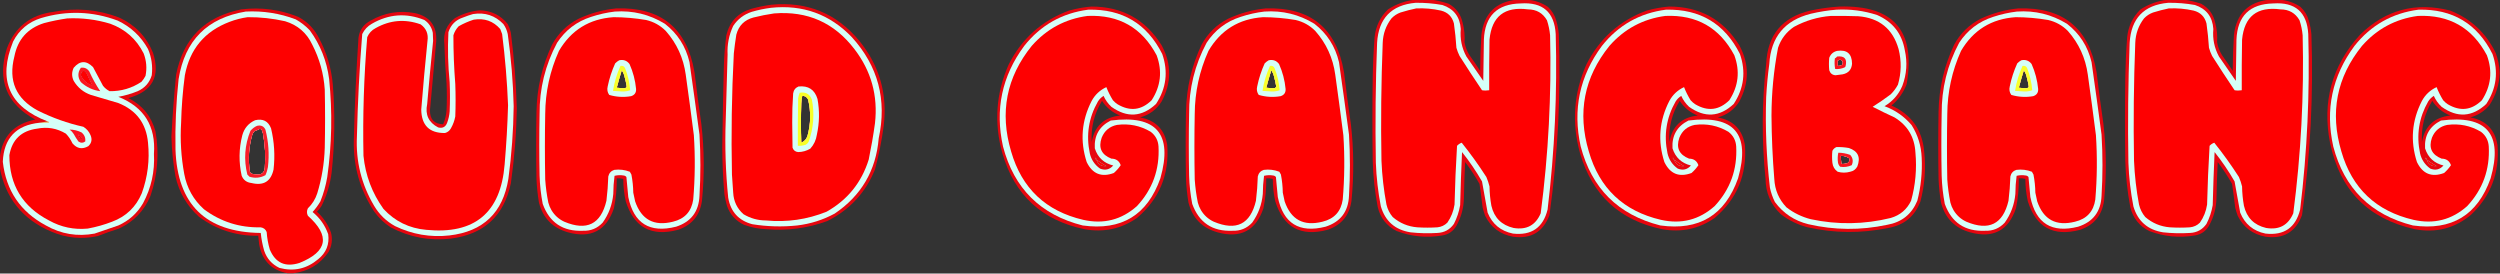 <?xml version="1.0" encoding="UTF-8"?>
<!DOCTYPE svg PUBLIC "-//W3C//DTD SVG 1.1//EN" "http://www.w3.org/Graphics/SVG/1.1/DTD/svg11.dtd">
<svg xmlns="http://www.w3.org/2000/svg" version="1.1" width="4003px" height="438px" style="shape-rendering:geometricPrecision; text-rendering:geometricPrecision; image-rendering:optimizeQuality; fill-rule:evenodd; clip-rule:evenodd" xmlns:xlink="http://www.w3.org/1999/xlink">
<rect width="100%" height="100%" fill="#333333" stroke="none"/>
<g><path style="opacity:0.881" fill="#fe000c" d="M 2265.5,-0.5 C 2274.5,-0.5 2283.5,-0.5 2292.5,-0.5C 2301.56,0.847 2310.56,3.013 2319.5,6C 2331.56,12.74 2339.06,22.906 2342,36.5C 2344.7,46.724 2345.7,57.057 2345,67.5C 2346.28,75.019 2348.95,82.019 2353,88.5C 2358.91,96.66 2364.58,104.993 2370,113.5C 2370.12,94.139 2370.79,74.806 2372,55.5C 2376.24,21.762 2395.07,3.096 2428.5,-0.5C 2433.83,-0.5 2439.17,-0.5 2444.5,-0.5C 2456.8,0.247 2468.13,4.08 2478.5,11C 2485.18,17.189 2489.68,24.689 2492,33.5C 2493.98,40.379 2495.31,47.379 2496,54.5C 2499.47,151.627 2494.47,248.294 2481,344.5C 2470.77,371.538 2451.27,383.038 2422.5,379C 2401.97,375.176 2387.14,364.009 2378,345.5C 2376.46,341.227 2375.13,336.894 2374,332.5C 2372.53,319.784 2370.86,307.117 2369,294.5C 2362.12,282.292 2354.45,270.625 2346,259.5C 2345.02,278.822 2344.35,298.155 2344,317.5C 2343.66,333.178 2339.66,347.845 2332,361.5C 2326.95,370.213 2319.45,375.38 2309.5,377C 2284.52,381.24 2260.18,378.906 2236.5,370C 2220.37,361.869 2210.2,349.035 2206,331.5C 2201.35,307.05 2198.69,282.384 2198,257.5C 2197.33,213.167 2197.33,168.833 2198,124.5C 2198.36,102.8 2199.36,81.134 2201,59.5C 2202.83,41.983 2209.99,27.149 2222.5,15C 2235.72,6.539 2250.06,1.372 2265.5,-0.5 Z"/></g>
<g><path style="opacity:0.881" fill="#fe000c" d="M 3470.5,-0.5 C 3479.5,-0.5 3488.5,-0.5 3497.5,-0.5C 3506.56,0.847 3515.56,3.013 3524.5,6C 3536.56,12.74 3544.06,22.906 3547,36.5C 3549.7,46.724 3550.7,57.057 3550,67.5C 3551.28,75.019 3553.95,82.019 3558,88.5C 3563.91,96.66 3569.58,104.993 3575,113.5C 3575.12,94.139 3575.79,74.806 3577,55.5C 3581.24,21.762 3600.07,3.096 3633.5,-0.5C 3638.83,-0.5 3644.17,-0.5 3649.5,-0.5C 3661.8,0.247 3673.13,4.08 3683.5,11C 3690.18,17.189 3694.68,24.689 3697,33.5C 3698.98,40.379 3700.31,47.379 3701,54.5C 3704.47,151.627 3699.47,248.294 3686,344.5C 3675.77,371.538 3656.27,383.038 3627.5,379C 3606.97,375.176 3592.14,364.009 3583,345.5C 3581.46,341.227 3580.13,336.894 3579,332.5C 3577.53,319.784 3575.86,307.117 3574,294.5C 3567.12,282.292 3559.45,270.625 3551,259.5C 3550.02,278.822 3549.35,298.155 3549,317.5C 3548.66,333.178 3544.66,347.845 3537,361.5C 3531.95,370.213 3524.45,375.38 3514.5,377C 3489.52,381.24 3465.18,378.906 3441.5,370C 3425.37,361.869 3415.2,349.035 3411,331.5C 3406.35,307.05 3403.69,282.384 3403,257.5C 3402.33,213.167 3402.33,168.833 3403,124.5C 3403.36,102.8 3404.36,81.134 3406,59.5C 3407.83,41.983 3414.99,27.149 3427.5,15C 3440.72,6.539 3455.06,1.372 3470.5,-0.5 Z"/></g>
<g><path style="opacity:1" fill="#d5fff8" d="M 2266.5,4.5 C 2280.94,4.264 2295.28,5.43 2309.5,8C 2327.85,14.05 2337.69,26.884 2339,46.5C 2337.57,62.104 2340.57,76.77 2348,90.5C 2357,103.5 2366,116.5 2375,129.5C 2375.33,107.5 2375.67,85.5 2376,63.5C 2377.57,25.596 2397.24,6.263 2435,5.5C 2470.26,3.102 2488.93,19.435 2491,54.5C 2493.63,148.49 2489.29,242.157 2478,335.5C 2470.82,364.517 2452.32,377.35 2422.5,374C 2402.97,370.003 2389.47,358.837 2382,340.5C 2378.91,323.831 2375.91,307.164 2373,290.5C 2363.51,274.011 2352.84,258.345 2341,243.5C 2339.72,271.823 2338.72,300.157 2338,328.5C 2336.2,339.023 2332.87,349.023 2328,358.5C 2321.59,367.625 2312.76,372.458 2301.5,373C 2287.13,373.891 2272.79,373.557 2258.5,372C 2233.9,368.057 2218.06,354.224 2211,330.5C 2206.53,307.381 2203.87,284.048 2203,260.5C 2201.88,196.477 2202.55,132.477 2205,68.5C 2207.34,29.371 2227.84,8.038 2266.5,4.5 Z"/></g>
<g><path style="opacity:1" fill="#d5fff8" d="M 3471.5,4.5 C 3485.94,4.264 3500.28,5.43 3514.5,8C 3532.85,14.05 3542.69,26.884 3544,46.5C 3542.57,62.104 3545.57,76.77 3553,90.5C 3562,103.5 3571,116.5 3580,129.5C 3580.33,107.5 3580.67,85.5 3581,63.5C 3582.57,25.596 3602.24,6.263 3640,5.5C 3675.26,3.102 3693.93,19.435 3696,54.5C 3698.63,148.49 3694.29,242.157 3683,335.5C 3675.82,364.517 3657.32,377.35 3627.5,374C 3607.97,370.003 3594.47,358.837 3587,340.5C 3583.91,323.831 3580.91,307.164 3578,290.5C 3568.51,274.011 3557.84,258.345 3546,243.5C 3544.72,271.823 3543.72,300.157 3543,328.5C 3541.2,339.023 3537.87,349.023 3533,358.5C 3526.59,367.625 3517.76,372.458 3506.5,373C 3492.13,373.891 3477.79,373.557 3463.5,372C 3438.9,368.057 3423.06,354.224 3416,330.5C 3411.53,307.381 3408.87,284.048 3408,260.5C 3406.88,196.477 3407.55,132.477 3410,68.5C 3412.34,29.371 3432.84,8.038 3471.5,4.5 Z"/></g>
<g><path style="opacity:0.876" fill="#fe000a" d="M 1235.5,7.5 C 1292.75,2.18 1339.58,21.513 1376,65.5C 1408.21,105.148 1421.21,150.481 1415,201.5C 1411.87,225.157 1407.2,248.49 1401,271.5C 1385.9,308.6 1360.4,336.1 1324.5,354C 1293.16,365.429 1260.83,369.762 1227.5,367C 1215.1,366.587 1203.1,364.253 1191.5,360C 1178.09,353.701 1168.92,343.534 1164,329.5C 1162.35,323.573 1161.02,317.573 1160,311.5C 1157.72,286.055 1156.55,260.555 1156.5,235C 1157.1,192.495 1157.93,149.995 1159,107.5C 1159.43,90.424 1160.77,73.424 1163,56.5C 1168.3,34.533 1181.8,20.367 1203.5,14C 1214.15,11.063 1224.82,8.896 1235.5,7.5 Z M 1284.5,153.5 C 1289.02,153.345 1292.19,155.345 1294,159.5C 1298.62,178.906 1298.29,198.239 1293,217.5C 1291.37,222.792 1288.04,226.458 1283,228.5C 1282.33,207.5 1282.33,186.5 1283,165.5C 1283.23,161.415 1283.73,157.415 1284.5,153.5 Z"/></g>
<g><path style="opacity:0.883" fill="#fe000a" d="M 1747.5,10.5 C 1796.55,10.418 1834.05,31.085 1860,72.5C 1876.11,102.385 1876.11,132.385 1860,162.5C 1851.83,175.502 1840.33,184.002 1825.5,188C 1850.52,192.686 1865.02,207.519 1869,232.5C 1872.5,279.684 1856.34,318.517 1820.5,349C 1795.15,366.566 1767.15,372.566 1736.5,367C 1668.35,352.851 1624.52,312.351 1605,245.5C 1591.37,196.929 1594.71,149.596 1615,103.5C 1635.81,62.025 1667.98,33.192 1711.5,17C 1723.44,13.657 1735.44,11.491 1747.5,10.5 Z M 1764.5,161.5 C 1771.56,172.376 1781.22,180.209 1793.5,185C 1767.72,187.776 1752.56,201.943 1748,227.5C 1746.65,203.736 1752.15,181.736 1764.5,161.5 Z M 1753.5,252.5 C 1754.91,252.973 1755.57,253.973 1755.5,255.5C 1754.09,255.027 1753.43,254.027 1753.5,252.5 Z M 1755.5,255.5 C 1760.63,259.238 1765.97,262.738 1771.5,266C 1763.41,266.747 1758.07,263.247 1755.5,255.5 Z"/></g>
<g><path style="opacity:0.883" fill="#fe000a" d="M 2672.5,10.5 C 2721.55,10.418 2759.05,31.085 2785,72.5C 2801.11,102.385 2801.11,132.385 2785,162.5C 2776.83,175.502 2765.33,184.002 2750.5,188C 2775.52,192.686 2790.02,207.519 2794,232.5C 2797.5,279.684 2781.34,318.517 2745.5,349C 2720.15,366.566 2692.15,372.566 2661.5,367C 2593.35,352.851 2549.52,312.351 2530,245.5C 2516.37,196.929 2519.71,149.596 2540,103.5C 2560.81,62.025 2592.98,33.192 2636.5,17C 2648.44,13.657 2660.44,11.491 2672.5,10.5 Z M 2689.5,161.5 C 2696.56,172.376 2706.22,180.209 2718.5,185C 2692.72,187.776 2677.56,201.943 2673,227.5C 2671.65,203.736 2677.15,181.736 2689.5,161.5 Z M 2678.5,252.5 C 2679.91,252.973 2680.57,253.973 2680.5,255.5C 2679.09,255.027 2678.43,254.027 2678.5,252.5 Z M 2680.5,255.5 C 2685.63,259.238 2690.97,262.738 2696.5,266C 2688.41,266.747 2683.07,263.247 2680.5,255.5 Z"/></g>
<g><path style="opacity:0.879" fill="#fe0009" d="M 2945.5,10.5 C 3031.9,8.066 3067.74,49.4 3053,134.5C 3047.9,148.249 3039.74,159.749 3028.5,169C 3060.35,183.196 3077.85,207.696 3081,242.5C 3083.94,269.541 3081.94,296.207 3075,322.5C 3066.03,346.425 3048.86,360.592 3023.5,365C 2980.42,373.913 2937.42,373.579 2894.5,364C 2878.67,359.919 2864.34,352.919 2851.5,343C 2835.41,327.751 2827.24,308.918 2827,286.5C 2820.67,225.118 2821.01,163.784 2828,102.5C 2829.98,56.194 2853.48,27.694 2898.5,17C 2914.15,13.617 2929.81,11.45 2945.5,10.5 Z M 2945.5,95.5 C 2950.15,96.103 2951.65,98.77 2950,103.5C 2947.77,105.113 2945.27,105.78 2942.5,105.5C 2942.5,102.5 2942.5,99.5 2942.5,96.5C 2943.79,96.737 2944.79,96.404 2945.5,95.5 Z M 2947.5,249.5 C 2952.49,249.393 2956.99,250.726 2961,253.5C 2962.04,256.636 2961.21,259.136 2958.5,261C 2955.27,262.199 2951.94,262.699 2948.5,262.5C 2947.92,258.19 2947.59,253.857 2947.5,249.5 Z"/></g>
<g><path style="opacity:0.883" fill="#fe000a" d="M 4002.5,115.5 C 4002.5,116.167 4002.5,116.833 4002.5,117.5C 4001.74,135.942 3996.24,152.942 3986,168.5C 3977.84,178.161 3967.68,184.661 3955.5,188C 3980.52,192.686 3995.02,207.519 3999,232.5C 4002.55,276.544 3988.38,313.711 3956.5,344C 3930.3,365.716 3900.3,373.382 3866.5,367C 3791.86,350.36 3746.69,304.526 3731,229.5C 3717.8,163.13 3733.8,105.13 3779,55.5C 3819.85,15.578 3868.02,2.744 3923.5,17C 3956.32,30.153 3980.49,52.653 3996,84.5C 3999.79,94.643 4001.96,104.977 4002.5,115.5 Z M 3894.5,161.5 C 3901.56,172.376 3911.22,180.209 3923.5,185C 3897.72,187.776 3882.56,201.943 3878,227.5C 3876.65,203.736 3882.15,181.736 3894.5,161.5 Z M 3883.5,252.5 C 3884.91,252.973 3885.57,253.973 3885.5,255.5C 3884.09,255.027 3883.43,254.027 3883.5,252.5 Z M 3885.5,255.5 C 3890.63,259.238 3895.97,262.738 3901.5,266C 3893.41,266.747 3888.07,263.247 3885.5,255.5 Z"/></g>
<g><path style="opacity:1" fill="#d6fff7" d="M 1234.5,12.5 C 1285.58,7.13 1328.74,22.796 1364,59.5C 1406.02,105.839 1420.35,159.839 1407,221.5C 1402.63,273.095 1379.13,313.262 1336.5,342C 1317.77,352.132 1297.77,358.466 1276.5,361C 1252.4,363.53 1228.4,362.864 1204.5,359C 1182.63,353.122 1169.79,338.955 1166,316.5C 1161.87,275.608 1160.54,234.608 1162,193.5C 1162.85,158.162 1163.85,122.829 1165,87.5C 1164.21,71.379 1167.21,56.046 1174,41.5C 1181.2,30.646 1191.03,23.146 1203.5,19C 1213.79,15.976 1224.13,13.809 1234.5,12.5 Z M 1284.5,153.5 C 1283.73,157.415 1283.23,161.415 1283,165.5C 1282.33,186.5 1282.33,207.5 1283,228.5C 1288.04,226.458 1291.37,222.792 1293,217.5C 1298.29,198.239 1298.62,178.906 1294,159.5C 1292.19,155.345 1289.02,153.345 1284.5,153.5 Z"/></g>
<g><path style="opacity:0.874" fill="#fe0009" d="M 469.5,437.5 C 466.5,437.5 463.5,437.5 460.5,437.5C 434.945,432.777 419.778,417.444 415,391.5C 414.462,386.829 413.962,382.162 413.5,377.5C 378.284,378.038 346.617,367.871 318.5,347C 299.179,329.532 286.679,308.032 281,282.5C 277.184,261.335 275.017,240.002 274.5,218.5C 276.182,185.437 278.682,152.437 282,119.5C 293.422,61.411 328.255,26.578 386.5,15C 417.886,11.246 448.22,15.246 477.5,27C 492.387,34.887 503.554,46.387 511,61.5C 523.454,84.981 530.788,109.981 533,136.5C 536.653,183.229 535.986,229.896 531,276.5C 528.609,295.066 523.276,312.733 515,329.5C 512.861,332.939 510.361,336.106 507.5,339C 517.803,348.3 525.303,359.466 530,372.5C 532.789,383.361 531.456,393.695 526,403.5C 512.281,423.396 493.447,434.73 469.5,437.5 Z M 415.5,206.5 C 416.822,206.33 417.989,206.663 419,207.5C 419.667,209.5 420.333,211.5 421,213.5C 424.408,231.849 425.408,250.182 424,268.5C 423.318,276.517 418.985,280.183 411,279.5C 408.102,279.363 405.269,278.863 402.5,278C 401.151,277.228 400.318,276.061 400,274.5C 397.098,254.539 398.432,234.872 404,215.5C 404.792,213.413 405.959,211.579 407.5,210C 410.374,209.058 413.04,207.891 415.5,206.5 Z"/></g>
<g><path style="opacity:0.881" fill="#fe000b" d="M 986.5,13.5 C 1058.15,11 1099.99,45 1112,115.5C 1115.29,143.216 1118.96,170.883 1123,198.5C 1127.76,239.494 1128.1,280.494 1124,321.5C 1120.7,344.951 1107.87,360.451 1085.5,368C 1042.98,379.33 1015.15,364.163 1002,322.5C 999.352,310.65 998.019,298.65 998,286.5C 994.606,285.544 991.106,285.211 987.5,285.5C 987.763,301.681 986.263,317.681 983,333.5C 970.843,369.333 946.343,382.166 909.5,372C 884.945,365.111 869.445,349.277 863,324.5C 860.875,311.921 859.542,299.254 859,286.5C 858.333,250.5 858.333,214.5 859,178.5C 859.701,140.982 868.035,105.316 884,71.5C 893.886,53.28 908.053,39.447 926.5,30C 945.687,21.04 965.687,15.54 986.5,13.5 Z M 995.5,112.5 C 997.648,115.403 999.148,118.736 1000,122.5C 1001.48,127.766 1002.65,133.099 1003.5,138.5C 1003.18,139.647 1002.52,140.481 1001.5,141C 996.826,141.333 992.16,141.167 987.5,140.5C 989.964,131.109 992.63,121.776 995.5,112.5 Z"/></g>
<g><path style="opacity:0.881" fill="#fe000b" d="M 2026.5,13.5 C 2098.15,11 2139.99,45 2152,115.5C 2155.29,143.216 2158.96,170.883 2163,198.5C 2167.76,239.494 2168.1,280.494 2164,321.5C 2160.7,344.951 2147.87,360.451 2125.5,368C 2082.98,379.33 2055.15,364.163 2042,322.5C 2039.35,310.65 2038.02,298.65 2038,286.5C 2034.61,285.544 2031.11,285.211 2027.5,285.5C 2027.76,301.681 2026.26,317.681 2023,333.5C 2010.84,369.333 1986.34,382.166 1949.5,372C 1924.94,365.111 1909.44,349.277 1903,324.5C 1900.88,311.921 1899.54,299.254 1899,286.5C 1898.33,250.5 1898.33,214.5 1899,178.5C 1899.7,140.982 1908.03,105.316 1924,71.5C 1933.89,53.28 1948.05,39.447 1966.5,30C 1985.69,21.04 2005.69,15.54 2026.5,13.5 Z M 2035.5,112.5 C 2037.65,115.403 2039.15,118.736 2040,122.5C 2041.48,127.766 2042.65,133.099 2043.5,138.5C 2043.18,139.647 2042.52,140.481 2041.5,141C 2036.83,141.333 2032.16,141.167 2027.5,140.5C 2029.96,131.109 2032.63,121.776 2035.5,112.5 Z"/></g>
<g><path style="opacity:0.881" fill="#fe000b" d="M 3231.5,13.5 C 3303.15,11 3344.99,45 3357,115.5C 3360.29,143.216 3363.96,170.883 3368,198.5C 3372.76,239.494 3373.1,280.494 3369,321.5C 3365.7,344.951 3352.87,360.451 3330.5,368C 3287.98,379.33 3260.15,364.163 3247,322.5C 3244.35,310.65 3243.02,298.65 3243,286.5C 3239.61,285.544 3236.11,285.211 3232.5,285.5C 3232.76,301.681 3231.26,317.681 3228,333.5C 3215.84,369.333 3191.34,382.166 3154.5,372C 3129.94,365.111 3114.44,349.277 3108,324.5C 3105.88,311.921 3104.54,299.254 3104,286.5C 3103.33,250.5 3103.33,214.5 3104,178.5C 3104.7,140.982 3113.03,105.316 3129,71.5C 3138.89,53.28 3153.05,39.447 3171.5,30C 3190.69,21.04 3210.69,15.54 3231.5,13.5 Z M 3240.5,112.5 C 3242.65,115.403 3244.15,118.736 3245,122.5C 3246.48,127.766 3247.65,133.099 3248.5,138.5C 3248.18,139.647 3247.52,140.481 3246.5,141C 3241.83,141.333 3237.16,141.167 3232.5,140.5C 3234.96,131.109 3237.63,121.776 3240.5,112.5 Z"/></g>
<g><path style="opacity:1" fill="#fe0001" d="M 2267.5,13.5 C 2281.02,12.833 2294.35,14 2307.5,17C 2318.33,19.833 2325.17,26.667 2328,37.5C 2329.85,50.438 2331.18,63.438 2332,76.5C 2333.27,80.99 2334.94,85.323 2337,89.5C 2348.75,108.004 2360.75,126.338 2373,144.5C 2376.74,145.141 2380.58,145.141 2384.5,144.5C 2384.33,117.498 2384.5,90.498 2385,63.5C 2388.57,26.286 2409.07,10.119 2446.5,15C 2460.18,15.08 2470.35,20.913 2477,32.5C 2479.56,40.313 2481.23,48.313 2482,56.5C 2484.35,151.913 2479.35,246.913 2467,341.5C 2458.84,360.669 2444.34,368.502 2423.5,365C 2404.31,360.473 2392.47,348.64 2388,329.5C 2386.15,319.255 2385.15,308.921 2385,298.5C 2383.73,293.363 2382.07,288.363 2380,283.5C 2367.77,264.446 2354.6,246.113 2340.5,228.5C 2337.57,229.547 2335.07,231.213 2333,233.5C 2331.1,264.803 2329.76,296.136 2329,327.5C 2327.41,338.109 2323.58,347.776 2317.5,356.5C 2313.08,360.877 2307.75,363.377 2301.5,364C 2290.83,364.667 2280.17,364.667 2269.5,364C 2254.46,362.772 2241.3,357.272 2230,347.5C 2225.08,341.66 2221.75,334.993 2220,327.5C 2215.65,304.367 2212.99,281.033 2212,257.5C 2210.87,194.476 2211.54,131.476 2214,68.5C 2214.55,53.952 2219.21,40.952 2228,29.5C 2232.06,25.214 2236.9,22.048 2242.5,20C 2250.85,17.398 2259.18,15.231 2267.5,13.5 Z"/></g>
<g><path style="opacity:1" fill="#fe0001" d="M 3472.5,13.5 C 3486.02,12.833 3499.35,14 3512.5,17C 3523.33,19.833 3530.17,26.667 3533,37.5C 3534.85,50.438 3536.18,63.438 3537,76.5C 3538.27,80.99 3539.94,85.323 3542,89.5C 3553.75,108.004 3565.75,126.338 3578,144.5C 3581.74,145.141 3585.58,145.141 3589.5,144.5C 3589.33,117.498 3589.5,90.498 3590,63.5C 3593.57,26.286 3614.07,10.119 3651.5,15C 3665.18,15.08 3675.35,20.913 3682,32.5C 3684.56,40.313 3686.23,48.313 3687,56.5C 3689.35,151.913 3684.35,246.913 3672,341.5C 3663.84,360.669 3649.34,368.502 3628.5,365C 3609.31,360.473 3597.47,348.64 3593,329.5C 3591.15,319.255 3590.15,308.921 3590,298.5C 3588.73,293.363 3587.07,288.363 3585,283.5C 3572.77,264.446 3559.6,246.113 3545.5,228.5C 3542.57,229.547 3540.07,231.213 3538,233.5C 3536.1,264.803 3534.76,296.136 3534,327.5C 3532.41,338.109 3528.58,347.776 3522.5,356.5C 3518.08,360.877 3512.75,363.377 3506.5,364C 3495.83,364.667 3485.17,364.667 3474.5,364C 3459.46,362.772 3446.3,357.272 3435,347.5C 3430.08,341.66 3426.75,334.993 3425,327.5C 3420.65,304.367 3417.99,281.033 3417,257.5C 3415.87,194.476 3416.54,131.476 3419,68.5C 3419.55,53.952 3424.21,40.952 3433,29.5C 3437.06,25.214 3441.9,22.048 3447.5,20C 3455.85,17.398 3464.18,15.231 3472.5,13.5 Z"/></g>
<g><path style="opacity:0.874" fill="#fe0009" d="M -0.5,267.5 C -0.5,262.833 -0.5,258.167 -0.5,253.5C 3.069,218.921 22.069,198.254 56.5,191.5C 10.353,166.279 -4.814,128.279 11,77.5C 24.033,43.15 48.866,23.649 85.5,19C 121.4,12.027 156.4,15.027 190.5,28C 216.171,39.67 234.338,58.504 245,84.5C 257.122,122.422 243.955,146.588 205.5,157C 227.937,168.371 242.437,186.204 249,210.5C 255.131,245.531 252.465,279.865 241,313.5C 230.952,337.548 214.118,355.048 190.5,366C 179.016,369.606 167.682,373.606 156.5,378C 131.112,383.54 106.445,381.207 82.5,371C 36.09,351.434 8.424,316.934 -0.5,267.5 Z M 147.5,136.5 C 139.112,133.613 133.112,128.113 129.5,120C 131.457,111.939 134.624,111.439 139,118.5C 141.588,124.673 144.421,130.673 147.5,136.5 Z M 125.5,215.5 C 127.812,217.146 129.812,219.146 131.5,221.5C 130.635,222.583 129.635,222.749 128.5,222C 127.086,220.007 126.086,217.84 125.5,215.5 Z"/></g>
<g><path style="opacity:0.878" fill="#fe000b" d="M 768.5,16.5 C 786.769,17.052 801.602,24.385 813,38.5C 815.261,42.95 816.928,47.617 818,52.5C 823.209,92.674 826.376,133.008 827.5,173.5C 826.842,213.707 823.676,253.707 818,293.5C 807.024,345.475 775.19,374.975 722.5,382C 688.298,386.022 655.965,380.022 625.5,364C 615.043,357.21 606.21,348.71 599,338.5C 576.539,304.272 565.706,266.606 566.5,225.5C 567.812,170.446 570.312,115.446 574,60.5C 575.7,47.934 582.2,38.768 593.5,33C 615.656,20.252 639.323,16.252 664.5,21C 688.398,26.45 699.732,41.45 698.5,66C 695.015,102.838 691.681,139.672 688.5,176.5C 688.215,191.043 695.215,198.543 709.5,199C 712.664,191.869 714.497,184.369 715,176.5C 715.667,162.167 715.667,147.833 715,133.5C 713.226,112.368 712.059,91.201 711.5,70C 709.502,53.014 715.168,39.347 728.5,29C 741.066,21.864 754.399,17.697 768.5,16.5 Z"/></g>
<g><path style="opacity:1" fill="#d5fff8" d="M 1742.5,15.5 C 1797.08,14.198 1836.58,37.864 1861,86.5C 1870.79,114.81 1867.46,141.477 1851,166.5C 1828.51,187.465 1804.68,188.965 1779.5,171C 1774.17,166.002 1770,160.169 1767,153.5C 1763.33,155.833 1760.33,158.833 1758,162.5C 1743.17,188.491 1738.84,216.157 1745,245.5C 1747.41,255.833 1752.91,264 1761.5,270C 1769.73,273.217 1776.73,271.551 1782.5,265C 1767.48,261.31 1757.65,252.143 1753,237.5C 1751.77,217.067 1760.27,202.234 1778.5,193C 1851.69,183.515 1878.19,214.349 1858,285.5C 1837.14,344.519 1795.64,369.686 1733.5,361C 1666.14,343.97 1623.64,301.803 1606,234.5C 1592.94,175.445 1604.28,121.778 1640,73.5C 1666.36,40.299 1700.52,20.965 1742.5,15.5 Z M 1753.5,252.5 C 1754.91,252.973 1755.57,253.973 1755.5,255.5C 1754.09,255.027 1753.43,254.027 1753.5,252.5 Z M 1755.5,255.5 C 1758.07,263.247 1763.41,266.747 1771.5,266C 1765.97,262.738 1760.63,259.238 1755.5,255.5 Z"/></g>
<g><path style="opacity:1" fill="#d5fff8" d="M 2667.5,15.5 C 2722.08,14.198 2761.58,37.864 2786,86.5C 2795.79,114.81 2792.46,141.477 2776,166.5C 2753.51,187.465 2729.68,188.965 2704.5,171C 2699.17,166.002 2695,160.169 2692,153.5C 2688.33,155.833 2685.33,158.833 2683,162.5C 2668.17,188.491 2663.84,216.157 2670,245.5C 2672.41,255.833 2677.91,264 2686.5,270C 2694.73,273.217 2701.73,271.551 2707.5,265C 2692.48,261.31 2682.65,252.143 2678,237.5C 2676.77,217.067 2685.27,202.234 2703.5,193C 2776.69,183.515 2803.19,214.349 2783,285.5C 2762.14,344.519 2720.64,369.686 2658.5,361C 2591.14,343.97 2548.64,301.803 2531,234.5C 2517.94,175.445 2529.28,121.778 2565,73.5C 2591.36,40.299 2625.52,20.965 2667.5,15.5 Z M 2678.5,252.5 C 2679.91,252.973 2680.57,253.973 2680.5,255.5C 2679.09,255.027 2678.43,254.027 2678.5,252.5 Z M 2680.5,255.5 C 2683.07,263.247 2688.41,266.747 2696.5,266C 2690.97,262.738 2685.63,259.238 2680.5,255.5 Z"/></g>
<g><path style="opacity:1" fill="#d6fff7" d="M 2940.5,15.5 C 2962.73,14.323 2984.4,17.156 3005.5,24C 3030.49,34.794 3045.32,53.628 3050,80.5C 3054.33,99.916 3053,118.916 3046,137.5C 3040.05,151.449 3030.55,162.282 3017.5,170C 3034.72,176.354 3049.22,186.52 3061,200.5C 3070.96,216.328 3076.29,233.661 3077,252.5C 3078.15,275.853 3075.82,298.853 3070,321.5C 3060.99,343.158 3044.82,355.992 3021.5,360C 2979.41,368.966 2937.41,368.633 2895.5,359C 2873.3,353.502 2855.47,341.669 2842,323.5C 2838.34,316.182 2835.67,308.515 2834,300.5C 2828.39,252.324 2826.39,203.99 2828,155.5C 2828.94,137.763 2830.61,120.096 2833,102.5C 2835.52,59.324 2857.68,32.491 2899.5,22C 2913.15,18.757 2926.81,16.591 2940.5,15.5 Z M 2945.5,95.5 C 2944.79,96.404 2943.79,96.737 2942.5,96.5C 2942.5,99.5 2942.5,102.5 2942.5,105.5C 2945.27,105.78 2947.77,105.113 2950,103.5C 2951.65,98.77 2950.15,96.103 2945.5,95.5 Z M 2947.5,249.5 C 2947.59,253.857 2947.92,258.19 2948.5,262.5C 2951.94,262.699 2955.27,262.199 2958.5,261C 2961.21,259.136 2962.04,256.636 2961,253.5C 2956.99,250.726 2952.49,249.393 2947.5,249.5 Z"/></g>
<g><path style="opacity:1" fill="#d5fff8" d="M 3872.5,15.5 C 3927.08,14.198 3966.58,37.864 3991,86.5C 4000.79,114.81 3997.46,141.477 3981,166.5C 3958.51,187.465 3934.68,188.965 3909.5,171C 3904.17,166.002 3900,160.169 3897,153.5C 3893.33,155.833 3890.33,158.833 3888,162.5C 3873.17,188.491 3868.84,216.157 3875,245.5C 3877.41,255.833 3882.91,264 3891.5,270C 3899.73,273.217 3906.73,271.551 3912.5,265C 3897.48,261.31 3887.65,252.143 3883,237.5C 3881.77,217.067 3890.27,202.234 3908.5,193C 3981.69,183.515 4008.19,214.349 3988,285.5C 3967.14,344.519 3925.64,369.686 3863.5,361C 3796.14,343.97 3753.64,301.803 3736,234.5C 3722.94,175.445 3734.28,121.778 3770,73.5C 3796.36,40.299 3830.52,20.965 3872.5,15.5 Z M 3883.5,252.5 C 3884.91,252.973 3885.57,253.973 3885.5,255.5C 3884.09,255.027 3883.43,254.027 3883.5,252.5 Z M 3885.5,255.5 C 3888.07,263.247 3893.41,266.747 3901.5,266C 3895.97,262.738 3890.63,259.238 3885.5,255.5 Z"/></g>
<g><path style="opacity:1" fill="#d6fff7" d="M 393.5,18.5 C 421.092,17.114 447.759,21.281 473.5,31C 481.858,35.687 489.358,41.52 496,48.5C 512.943,71.742 523.277,97.742 527,126.5C 532.392,178.973 531.392,231.306 524,283.5C 521.733,296.903 518.066,309.903 513,322.5C 509.412,328.588 505.246,334.255 500.5,339.5C 512.162,348.991 520.495,360.825 525.5,375C 527.699,391.278 522.366,404.611 509.5,415C 491.208,430.436 470.542,435.102 447.5,429C 435.455,423.288 427.288,414.122 423,401.5C 420.31,392.126 418.477,382.626 417.5,373C 329.448,371.947 283.948,327.447 281,239.5C 280.278,201.728 281.944,164.061 286,126.5C 295.991,64.676 331.824,28.676 393.5,18.5 Z M 415.5,206.5 C 413.04,207.891 410.374,209.058 407.5,210C 405.959,211.579 404.792,213.413 404,215.5C 398.432,234.872 397.098,254.539 400,274.5C 400.318,276.061 401.151,277.228 402.5,278C 405.269,278.863 408.102,279.363 411,279.5C 418.985,280.183 423.318,276.517 424,268.5C 425.408,250.182 424.408,231.849 421,213.5C 420.333,211.5 419.667,209.5 419,207.5C 417.989,206.663 416.822,206.33 415.5,206.5 Z"/></g>
<g><path style="opacity:1" fill="#d5fff8" d="M 984.5,18.5 C 1013.32,16.54 1039.99,23.04 1064.5,38C 1084.85,53.724 1098.02,74.224 1104,99.5C 1109.52,138.133 1114.85,176.799 1120,215.5C 1121.98,248.165 1121.98,280.832 1120,313.5C 1118.95,338.789 1106.45,355.289 1082.5,363C 1040.3,373.664 1014.8,357.831 1006,315.5C 1004.91,304.844 1003.91,294.177 1003,283.5C 1001.9,282.033 1000.4,281.199 998.5,281C 993.581,280.198 988.748,280.365 984,281.5C 982.718,291.067 982.051,300.734 982,310.5C 980.47,327.431 974.803,342.764 965,356.5C 956.545,365.601 946.045,369.934 933.5,369.5C 901.38,370.85 879.88,356.517 869,326.5C 866.134,311.643 864.467,296.643 864,281.5C 863.333,248.5 863.333,215.5 864,182.5C 863.691,142.024 873.024,104.024 892,68.5C 905.233,48.276 923.4,34.443 946.5,27C 959.022,22.866 971.689,20.032 984.5,18.5 Z M 995.5,112.5 C 992.63,121.776 989.964,131.109 987.5,140.5C 992.16,141.167 996.826,141.333 1001.5,141C 1002.52,140.481 1003.18,139.647 1003.5,138.5C 1002.65,133.099 1001.48,127.766 1000,122.5C 999.148,118.736 997.648,115.403 995.5,112.5 Z"/></g>
<g><path style="opacity:1" fill="#d5fff8" d="M 2024.5,18.5 C 2053.32,16.54 2079.99,23.04 2104.5,38C 2124.85,53.724 2138.02,74.224 2144,99.5C 2149.52,138.133 2154.85,176.799 2160,215.5C 2161.98,248.165 2161.98,280.832 2160,313.5C 2158.95,338.789 2146.45,355.289 2122.5,363C 2080.3,373.664 2054.8,357.831 2046,315.5C 2044.91,304.844 2043.91,294.177 2043,283.5C 2041.9,282.033 2040.4,281.199 2038.5,281C 2033.58,280.198 2028.75,280.365 2024,281.5C 2022.72,291.067 2022.05,300.734 2022,310.5C 2020.47,327.431 2014.8,342.764 2005,356.5C 1996.54,365.601 1986.04,369.934 1973.5,369.5C 1941.38,370.85 1919.88,356.517 1909,326.5C 1906.13,311.643 1904.47,296.643 1904,281.5C 1903.33,248.5 1903.33,215.5 1904,182.5C 1903.69,142.024 1913.02,104.024 1932,68.5C 1945.23,48.276 1963.4,34.443 1986.5,27C 1999.02,22.866 2011.69,20.032 2024.5,18.5 Z M 2035.5,112.5 C 2032.63,121.776 2029.96,131.109 2027.5,140.5C 2032.16,141.167 2036.83,141.333 2041.5,141C 2042.52,140.481 2043.18,139.647 2043.5,138.5C 2042.65,133.099 2041.48,127.766 2040,122.5C 2039.15,118.736 2037.65,115.403 2035.5,112.5 Z"/></g>
<g><path style="opacity:1" fill="#d5fff8" d="M 3229.5,18.5 C 3258.32,16.54 3284.99,23.04 3309.5,38C 3329.85,53.724 3343.02,74.224 3349,99.5C 3354.52,138.133 3359.85,176.799 3365,215.5C 3366.98,248.165 3366.98,280.832 3365,313.5C 3363.95,338.789 3351.45,355.289 3327.5,363C 3285.3,373.664 3259.8,357.831 3251,315.5C 3249.91,304.844 3248.91,294.177 3248,283.5C 3246.9,282.033 3245.4,281.199 3243.5,281C 3238.58,280.198 3233.75,280.365 3229,281.5C 3227.72,291.067 3227.05,300.734 3227,310.5C 3225.47,327.431 3219.8,342.764 3210,356.5C 3201.54,365.601 3191.04,369.934 3178.5,369.5C 3146.38,370.85 3124.88,356.517 3114,326.5C 3111.13,311.643 3109.47,296.643 3109,281.5C 3108.33,248.5 3108.33,215.5 3109,182.5C 3108.69,142.024 3118.02,104.024 3137,68.5C 3150.23,48.276 3168.4,34.443 3191.5,27C 3204.02,22.866 3216.69,20.032 3229.5,18.5 Z M 3240.5,112.5 C 3237.63,121.776 3234.96,131.109 3232.5,140.5C 3237.16,141.167 3241.83,141.333 3246.5,141C 3247.52,140.481 3248.18,139.647 3248.5,138.5C 3247.65,133.099 3246.48,127.766 3245,122.5C 3244.15,118.736 3242.65,115.403 3240.5,112.5 Z"/></g>
<g><path style="opacity:1" fill="#d5fff8" d="M 63.5,196.5 C 68.511,196.666 73.511,196.499 78.5,196C 77.956,195.283 77.289,194.783 76.5,194.5C 14.585,170.981 -3.915,128.314 21,66.5C 30.647,47.853 45.48,35.353 65.5,29C 107.021,16.565 148.021,17.898 188.5,33C 209.506,43.006 225.672,58.172 237,78.5C 242.73,91.945 244.73,105.945 243,120.5C 239.413,132.422 231.913,140.922 220.5,146C 210.489,150.086 200.156,153.086 189.5,155C 230.721,171.435 249.721,201.935 246.5,246.5C 248.044,274.518 242.211,300.851 229,325.5C 219.619,341.548 206.452,353.382 189.5,361C 176.824,365.34 164.157,369.673 151.5,374C 123.879,379.174 97.879,374.841 73.5,361C 32.685,339.163 9.685,305.163 4.5,259C 6.121,221.21 25.788,200.377 63.5,196.5 Z M 147.5,136.5 C 144.421,130.673 141.588,124.673 139,118.5C 134.624,111.439 131.457,111.939 129.5,120C 133.112,128.113 139.112,133.613 147.5,136.5 Z M 125.5,215.5 C 126.086,217.84 127.086,220.007 128.5,222C 129.635,222.749 130.635,222.583 131.5,221.5C 129.812,219.146 127.812,217.146 125.5,215.5 Z"/></g>
<g><path style="opacity:1" fill="#fe0001" d="M 1239.5,21.5 C 1292.86,17.274 1335.7,36.274 1368,78.5C 1395.02,113.558 1406.02,153.225 1401,197.5C 1398.31,216.939 1394.97,236.272 1391,255.5C 1379.53,292.3 1357.03,320.134 1323.5,339C 1292.37,351.527 1260.03,356.194 1226.5,353C 1213.53,352.944 1201.53,349.61 1190.5,343C 1180.23,333.881 1174.73,322.381 1174,308.5C 1173.46,298.825 1172.79,289.158 1172,279.5C 1170.63,214.79 1171.63,150.123 1175,85.5C 1176.07,75.465 1177.4,65.465 1179,55.5C 1182.8,41.035 1191.96,31.869 1206.5,28C 1217.52,25.229 1228.52,23.063 1239.5,21.5 Z M 1284.5,153.5 C 1283.73,157.415 1283.23,161.415 1283,165.5C 1282.33,186.5 1282.33,207.5 1283,228.5C 1288.04,226.458 1291.37,222.792 1293,217.5C 1298.29,198.239 1298.62,178.906 1294,159.5C 1292.19,155.345 1289.02,153.345 1284.5,153.5 Z"/></g>
<g><path style="opacity:1" fill="#d6fff7" d="M 757.5,22.5 C 776.552,19.459 792.719,24.793 806,38.5C 809.43,43.359 811.763,48.693 813,54.5C 818.408,92.809 821.575,131.309 822.5,170C 822.044,209.001 819.211,247.834 814,286.5C 805.265,340.571 773.765,370.738 719.5,377C 689.02,380.309 660.02,375.309 632.5,362C 618.383,354.217 607.216,343.383 599,329.5C 578.741,295.306 569.575,258.306 571.5,218.5C 572.758,163.725 575.591,109.059 580,54.5C 583.447,47.386 588.614,41.886 595.5,38C 622.537,22.361 650.537,20.361 679.5,32C 686.785,36.96 691.285,43.793 693,52.5C 693.167,56.833 693.333,61.167 693.5,65.5C 690.07,99.13 686.904,132.796 684,166.5C 680.453,183.576 686.286,196.076 701.5,204C 708.617,205.858 713.451,203.358 716,196.5C 718.163,190.68 719.496,184.68 720,178.5C 720.667,162.833 720.667,147.167 720,131.5C 717.308,104.837 716.642,78.17 718,51.5C 721.807,39.693 729.641,31.859 741.5,28C 746.846,25.83 752.179,23.997 757.5,22.5 Z"/></g>
<g><path style="opacity:1" fill="#fe0001" d="M 1741.5,25.5 C 1791.68,23.332 1828.51,44.332 1852,88.5C 1861.33,113.841 1858.67,137.841 1844,160.5C 1827.63,176.584 1809.46,178.751 1789.5,167C 1786.72,165.188 1784.22,163.021 1782,160.5C 1777.82,153.756 1774.32,146.756 1771.5,139.5C 1761.25,144.252 1753.42,151.585 1748,161.5C 1731.76,193.06 1729.1,225.726 1740,259.5C 1749.23,278.536 1763.73,284.369 1783.5,277C 1787.72,273.278 1791.39,269.112 1794.5,264.5C 1792.01,257.577 1787.01,254.077 1779.5,254C 1763.61,247.731 1758.45,236.564 1764,220.5C 1768.57,209.255 1776.74,202.421 1788.5,200C 1807.82,197.494 1825.82,201.16 1842.5,211C 1850.21,216.916 1854.38,224.75 1855,234.5C 1856.95,271.327 1845.45,303.161 1820.5,330C 1795.76,352.013 1767.1,359.346 1734.5,352C 1674.53,338.032 1636.03,301.532 1619,242.5C 1600.45,180.12 1611.45,123.787 1652,73.5C 1675.91,46.299 1705.74,30.299 1741.5,25.5 Z M 1753.5,252.5 C 1754.91,252.973 1755.57,253.973 1755.5,255.5C 1754.09,255.027 1753.43,254.027 1753.5,252.5 Z M 1755.5,255.5 C 1758.07,263.247 1763.41,266.747 1771.5,266C 1765.97,262.738 1760.63,259.238 1755.5,255.5 Z"/></g>
<g><path style="opacity:1" fill="#fe0001" d="M 2666.5,25.5 C 2716.68,23.332 2753.51,44.332 2777,88.5C 2786.33,113.841 2783.67,137.841 2769,160.5C 2752.63,176.584 2734.46,178.751 2714.5,167C 2711.72,165.188 2709.22,163.021 2707,160.5C 2702.82,153.756 2699.32,146.756 2696.5,139.5C 2686.25,144.252 2678.42,151.585 2673,161.5C 2656.76,193.06 2654.1,225.726 2665,259.5C 2674.23,278.536 2688.73,284.369 2708.5,277C 2712.72,273.278 2716.39,269.112 2719.5,264.5C 2717.01,257.577 2712.01,254.077 2704.5,254C 2688.61,247.731 2683.45,236.564 2689,220.5C 2693.57,209.255 2701.74,202.421 2713.5,200C 2732.82,197.494 2750.82,201.16 2767.5,211C 2775.21,216.916 2779.38,224.75 2780,234.5C 2781.95,271.327 2770.45,303.161 2745.5,330C 2720.76,352.013 2692.1,359.346 2659.5,352C 2599.53,338.032 2561.03,301.532 2544,242.5C 2525.45,180.12 2536.45,123.787 2577,73.5C 2600.91,46.299 2630.74,30.299 2666.5,25.5 Z M 2678.5,252.5 C 2679.91,252.973 2680.57,253.973 2680.5,255.5C 2679.09,255.027 2678.43,254.027 2678.5,252.5 Z M 2680.5,255.5 C 2683.07,263.247 2688.41,266.747 2696.5,266C 2690.97,262.738 2685.63,259.238 2680.5,255.5 Z"/></g>
<g><path style="opacity:1" fill="#fe0001" d="M 2931.5,25.5 C 2946.17,25.333 2960.84,25.5 2975.5,26C 3009.22,28.744 3030.72,46.244 3040,78.5C 3044.81,97.629 3044.48,116.629 3039,135.5C 3035.94,141.23 3032.1,146.397 3027.5,151C 3018.11,158.057 3008.44,164.724 2998.5,171C 3010.01,176.923 3021.68,182.59 3033.5,188C 3054.51,200.823 3065.67,219.656 3067,244.5C 3069.37,270.626 3067.04,296.293 3060,321.5C 3053.3,335.449 3042.47,344.616 3027.5,349C 2984.97,359.44 2942.31,360.107 2899.5,351C 2885.11,347.326 2872.11,340.993 2860.5,332C 2848.39,319.35 2841.89,304.184 2841,286.5C 2838.25,252.895 2836.75,219.229 2836.5,185.5C 2836.59,148.835 2840.09,112.501 2847,76.5C 2851.73,62.439 2860.23,51.272 2872.5,43C 2891.01,32.993 2910.68,27.16 2931.5,25.5 Z M 2945.5,95.5 C 2944.79,96.404 2943.79,96.737 2942.5,96.5C 2942.5,99.5 2942.5,102.5 2942.5,105.5C 2945.27,105.78 2947.77,105.113 2950,103.5C 2951.65,98.77 2950.15,96.103 2945.5,95.5 Z M 2947.5,249.5 C 2947.59,253.857 2947.92,258.19 2948.5,262.5C 2951.94,262.699 2955.27,262.199 2958.5,261C 2961.21,259.136 2962.04,256.636 2961,253.5C 2956.99,250.726 2952.49,249.393 2947.5,249.5 Z"/></g>
<g><path style="opacity:1" fill="#fe0001" d="M 3871.5,25.5 C 3921.68,23.332 3958.51,44.332 3982,88.5C 3991.33,113.841 3988.67,137.841 3974,160.5C 3957.63,176.584 3939.46,178.751 3919.5,167C 3916.72,165.188 3914.22,163.021 3912,160.5C 3907.82,153.756 3904.32,146.756 3901.5,139.5C 3891.25,144.252 3883.42,151.585 3878,161.5C 3861.76,193.06 3859.1,225.726 3870,259.5C 3879.23,278.536 3893.73,284.369 3913.5,277C 3917.72,273.278 3921.39,269.112 3924.5,264.5C 3922.01,257.577 3917.01,254.077 3909.5,254C 3893.61,247.731 3888.45,236.564 3894,220.5C 3898.57,209.255 3906.74,202.421 3918.5,200C 3937.82,197.494 3955.82,201.16 3972.5,211C 3980.21,216.916 3984.38,224.75 3985,234.5C 3986.95,271.327 3975.45,303.161 3950.5,330C 3925.76,352.013 3897.1,359.346 3864.5,352C 3804.53,338.032 3766.03,301.532 3749,242.5C 3730.45,180.12 3741.45,123.787 3782,73.5C 3805.91,46.299 3835.74,30.299 3871.5,25.5 Z M 3883.5,252.5 C 3884.91,252.973 3885.57,253.973 3885.5,255.5C 3884.09,255.027 3883.43,254.027 3883.5,252.5 Z M 3885.5,255.5 C 3888.07,263.247 3893.41,266.747 3901.5,266C 3895.97,262.738 3890.63,259.238 3885.5,255.5 Z"/></g>
<g><path style="opacity:1" fill="#fe0000" d="M 396.5,27.5 C 416.733,27.366 436.733,29.533 456.5,34C 476.542,40.04 491.042,52.54 500,71.5C 511.65,94.098 518.317,118.098 520,143.5C 520.667,174.5 520.667,205.5 520,236.5C 519.271,261.408 515.271,285.741 508,309.5C 505.015,318.813 500.015,326.813 493,333.5C 491,337.5 491,341.5 493,345.5C 529.046,377.731 524.546,402.897 479.5,421C 456.86,428.249 441.027,421.082 432,399.5C 429.315,390.376 427.648,381.042 427,371.5C 425.321,367.23 422.155,364.73 417.5,364C 383.709,364.735 353.376,355.068 326.5,335C 309.659,319.796 299.159,300.962 295,278.5C 289.973,251.374 288.306,224.041 290,196.5C 290.628,171.06 292.628,145.727 296,120.5C 303.942,78.57 327.776,50.069 367.5,35C 377.025,31.37 386.692,28.87 396.5,27.5 Z M 415.5,206.5 C 413.04,207.891 410.374,209.058 407.5,210C 405.959,211.579 404.792,213.413 404,215.5C 398.432,234.872 397.098,254.539 400,274.5C 400.318,276.061 401.151,277.228 402.5,278C 405.269,278.863 408.102,279.363 411,279.5C 418.985,280.183 423.318,276.517 424,268.5C 425.408,250.182 424.408,231.849 421,213.5C 420.333,211.5 419.667,209.5 419,207.5C 417.989,206.663 416.822,206.33 415.5,206.5 Z"/></g>
<g><path style="opacity:1" fill="#fe0001" d="M 982.5,27.5 C 999.95,27.568 1017.28,29.068 1034.5,32C 1046.67,34.834 1057.17,40.667 1066,49.5C 1083.66,69.496 1094.33,92.829 1098,119.5C 1102.52,151.811 1106.85,184.145 1111,216.5C 1113.25,250.863 1112.92,285.197 1110,319.5C 1107.19,338.647 1096.35,350.48 1077.5,355C 1047.23,362.619 1027.06,351.785 1017,322.5C 1016.13,317.805 1015.13,313.139 1014,308.5C 1013.86,298.734 1012.86,289.067 1011,279.5C 1010.29,277.919 1009.46,276.419 1008.5,275C 1000.45,271.876 992.112,270.876 983.5,272C 978.395,273.686 975.229,277.186 974,282.5C 973.602,295.546 972.602,308.546 971,321.5C 962.118,359.025 939.618,370.191 903.5,355C 894.772,350.939 887.939,344.772 883,336.5C 880.781,332.729 879.115,328.729 878,324.5C 875.521,312.283 873.855,299.949 873,287.5C 872.333,252.5 872.333,217.5 873,182.5C 873.224,147.251 880.557,113.584 895,81.5C 914.603,48.11 943.77,30.11 982.5,27.5 Z M 995.5,112.5 C 992.63,121.776 989.964,131.109 987.5,140.5C 992.16,141.167 996.826,141.333 1001.5,141C 1002.52,140.481 1003.18,139.647 1003.5,138.5C 1002.65,133.099 1001.48,127.766 1000,122.5C 999.148,118.736 997.648,115.403 995.5,112.5 Z"/></g>
<g><path style="opacity:1" fill="#fe0001" d="M 2022.5,27.5 C 2039.95,27.568 2057.28,29.068 2074.5,32C 2086.67,34.834 2097.17,40.667 2106,49.5C 2123.66,69.496 2134.33,92.829 2138,119.5C 2142.52,151.811 2146.85,184.145 2151,216.5C 2153.25,250.863 2152.92,285.197 2150,319.5C 2147.19,338.647 2136.35,350.48 2117.5,355C 2087.23,362.619 2067.06,351.785 2057,322.5C 2056.13,317.805 2055.13,313.139 2054,308.5C 2053.86,298.734 2052.86,289.067 2051,279.5C 2050.29,277.919 2049.46,276.419 2048.5,275C 2040.45,271.876 2032.11,270.876 2023.5,272C 2018.4,273.686 2015.23,277.186 2014,282.5C 2013.6,295.546 2012.6,308.546 2011,321.5C 2002.12,359.025 1979.62,370.191 1943.5,355C 1934.77,350.939 1927.94,344.772 1923,336.5C 1920.78,332.729 1919.11,328.729 1918,324.5C 1915.52,312.283 1913.85,299.949 1913,287.5C 1912.33,252.5 1912.33,217.5 1913,182.5C 1913.22,147.251 1920.56,113.584 1935,81.5C 1954.6,48.11 1983.77,30.11 2022.5,27.5 Z M 2035.5,112.5 C 2032.63,121.776 2029.96,131.109 2027.5,140.5C 2032.16,141.167 2036.83,141.333 2041.5,141C 2042.52,140.481 2043.18,139.647 2043.5,138.5C 2042.65,133.099 2041.48,127.766 2040,122.5C 2039.15,118.736 2037.65,115.403 2035.5,112.5 Z"/></g>
<g><path style="opacity:1" fill="#fe0001" d="M 3227.5,27.5 C 3244.95,27.568 3262.28,29.068 3279.5,32C 3291.67,34.834 3302.17,40.667 3311,49.5C 3328.66,69.496 3339.33,92.829 3343,119.5C 3347.52,151.811 3351.85,184.145 3356,216.5C 3358.25,250.863 3357.92,285.197 3355,319.5C 3352.19,338.647 3341.35,350.48 3322.5,355C 3292.23,362.619 3272.06,351.785 3262,322.5C 3261.13,317.805 3260.13,313.139 3259,308.5C 3258.86,298.734 3257.86,289.067 3256,279.5C 3255.29,277.919 3254.46,276.419 3253.5,275C 3245.45,271.876 3237.11,270.876 3228.5,272C 3223.4,273.686 3220.23,277.186 3219,282.5C 3218.6,295.546 3217.6,308.546 3216,321.5C 3207.12,359.025 3184.62,370.191 3148.5,355C 3139.77,350.939 3132.94,344.772 3128,336.5C 3125.78,332.729 3124.11,328.729 3123,324.5C 3120.52,312.283 3118.85,299.949 3118,287.5C 3117.33,252.5 3117.33,217.5 3118,182.5C 3118.22,147.251 3125.56,113.584 3140,81.5C 3159.6,48.11 3188.77,30.11 3227.5,27.5 Z M 3240.5,112.5 C 3237.63,121.776 3234.96,131.109 3232.5,140.5C 3237.16,141.167 3241.83,141.333 3246.5,141C 3247.52,140.481 3248.18,139.647 3248.5,138.5C 3247.65,133.099 3246.48,127.766 3245,122.5C 3244.15,118.736 3242.65,115.403 3240.5,112.5 Z"/></g>
<g><path style="opacity:1" fill="#fe0001" d="M 107.5,29.5 C 131.011,28.353 154.011,31.186 176.5,38C 200.591,46.756 218.424,62.589 230,85.5C 234.483,97.228 235.483,109.228 233,121.5C 231.224,124.941 229.057,128.108 226.5,131C 211.054,141.26 194.054,146.26 175.5,146C 171.396,143.894 167.896,141.061 165,137.5C 159.652,127.468 154.319,117.468 149,107.5C 138.238,96.546 127.905,96.879 118,108.5C 114.667,115.5 114.667,122.5 118,129.5C 124.476,140.311 133.643,147.811 145.5,152C 160.167,156.333 174.833,160.667 189.5,165C 218.311,176.453 234.144,197.62 237,228.5C 239.837,256.314 236.503,283.314 227,309.5C 217.683,331.484 201.849,346.651 179.5,355C 166.859,359.88 153.859,363.546 140.5,366C 118.486,368.109 97.819,363.775 78.5,353C 36.138,330.986 14.971,296.152 15,248.5C 19.34,223.495 34.174,209.329 59.5,206C 75.899,202.747 91.232,205.414 105.5,214C 109.866,218.561 113.366,223.728 116,229.5C 123.254,238.053 131.754,239.553 141.5,234C 146.691,229.032 147.857,223.199 145,216.5C 142.608,210.774 138.774,206.274 133.5,203C 108.095,197.31 83.762,188.643 60.5,177C 25.544,158.189 13.044,129.355 23,90.5C 28.286,63.218 44.119,45.385 70.5,37C 82.826,33.769 95.159,31.269 107.5,29.5 Z M 147.5,136.5 C 144.421,130.673 141.588,124.673 139,118.5C 134.624,111.439 131.457,111.939 129.5,120C 133.112,128.113 139.112,133.613 147.5,136.5 Z M 125.5,215.5 C 126.086,217.84 127.086,220.007 128.5,222C 129.635,222.749 130.635,222.583 131.5,221.5C 129.812,219.146 127.812,217.146 125.5,215.5 Z"/></g>
<g><path style="opacity:1" fill="#fe0001" d="M 758.5,31.5 C 775.626,28.705 789.793,33.705 801,46.5C 802,49.167 803,51.833 804,54.5C 808.816,92.36 811.982,130.36 813.5,168.5C 812.581,200.222 810.748,231.889 808,263.5C 801.703,340.785 759.87,375.618 682.5,368C 655.244,365.597 632.411,354.431 614,334.5C 595.807,309.095 585.141,280.761 582,249.5C 580.671,186.066 582.671,122.732 588,59.5C 590.75,53.081 595.25,48.248 601.5,45C 624.548,32.059 648.548,30.059 673.5,39C 682.484,45.485 686.151,54.318 684.5,65.5C 680.771,102.122 677.438,138.789 674.5,175.5C 674.902,200.737 687.568,213.237 712.5,213C 716.746,211.802 719.913,209.302 722,205.5C 725.403,199.55 727.736,193.217 729,186.5C 729.667,169.167 729.667,151.833 729,134.5C 726.959,108.531 725.959,82.531 726,56.5C 727.671,50.992 730.505,46.158 734.5,42C 742.218,37.636 750.218,34.136 758.5,31.5 Z"/></g>
<g><path style="opacity:1" fill="#d6fff7" d="M 2941.5,81.5 C 2957.29,79.121 2965.29,85.954 2965.5,102C 2964.76,111.411 2959.76,117.077 2950.5,119C 2946.66,119.459 2942.83,119.959 2939,120.5C 2933.92,120.09 2930.58,117.423 2929,112.5C 2928.33,105.833 2928.33,99.167 2929,92.5C 2931.31,86.614 2935.47,82.948 2941.5,81.5 Z M 2945.5,95.5 C 2944.79,96.404 2943.79,96.737 2942.5,96.5C 2942.5,99.5 2942.5,102.5 2942.5,105.5C 2945.27,105.78 2947.77,105.113 2950,103.5C 2951.65,98.77 2950.15,96.103 2945.5,95.5 Z"/></g>
<g><path style="opacity:0.923" fill="#fe000a" d="M 2941.5,90.5 C 2953.61,89.119 2958.11,94.452 2955,106.5C 2954.5,107 2954,107.5 2953.5,108C 2948.53,110.111 2943.53,110.944 2938.5,110.5C 2937.38,104.886 2937.21,99.219 2938,93.5C 2939.52,92.837 2940.69,91.837 2941.5,90.5 Z M 2945.5,95.5 C 2944.79,96.404 2943.79,96.737 2942.5,96.5C 2942.5,99.5 2942.5,102.5 2942.5,105.5C 2945.27,105.78 2947.77,105.113 2950,103.5C 2951.65,98.77 2950.15,96.103 2945.5,95.5 Z"/></g>
<g><path style="opacity:1" fill="#d5fff8" d="M 991.5,96.5 C 998.376,95.047 1003.88,97.047 1008,102.5C 1013.69,115.259 1017.19,128.592 1018.5,142.5C 1018.8,148.368 1016.14,152.202 1010.5,154C 998.65,156.04 986.983,155.373 975.5,152C 972.607,147.975 971.774,143.475 973,138.5C 975.615,125.704 979.615,113.371 985,101.5C 986.965,99.45 989.132,97.783 991.5,96.5 Z M 995.5,112.5 C 992.63,121.776 989.964,131.109 987.5,140.5C 992.16,141.167 996.826,141.333 1001.5,141C 1002.52,140.481 1003.18,139.647 1003.5,138.5C 1002.65,133.099 1001.48,127.766 1000,122.5C 999.148,118.736 997.648,115.403 995.5,112.5 Z"/></g>
<g><path style="opacity:1" fill="#d5fff8" d="M 2031.5,96.5 C 2038.38,95.047 2043.88,97.047 2048,102.5C 2053.69,115.259 2057.19,128.592 2058.5,142.5C 2058.8,148.368 2056.14,152.202 2050.5,154C 2038.65,156.04 2026.98,155.373 2015.5,152C 2012.61,147.975 2011.77,143.475 2013,138.5C 2015.61,125.704 2019.61,113.371 2025,101.5C 2026.97,99.45 2029.13,97.783 2031.5,96.5 Z M 2035.5,112.5 C 2032.63,121.776 2029.96,131.109 2027.5,140.5C 2032.16,141.167 2036.83,141.333 2041.5,141C 2042.52,140.481 2043.18,139.647 2043.5,138.5C 2042.65,133.099 2041.48,127.766 2040,122.5C 2039.15,118.736 2037.65,115.403 2035.5,112.5 Z"/></g>
<g><path style="opacity:1" fill="#d5fff8" d="M 3236.5,96.5 C 3243.38,95.047 3248.88,97.047 3253,102.5C 3258.69,115.259 3262.19,128.592 3263.5,142.5C 3263.8,148.368 3261.14,152.202 3255.5,154C 3243.65,156.04 3231.98,155.373 3220.5,152C 3217.61,147.975 3216.77,143.475 3218,138.5C 3220.61,125.704 3224.61,113.371 3230,101.5C 3231.97,99.45 3234.13,97.783 3236.5,96.5 Z M 3240.5,112.5 C 3237.63,121.776 3234.96,131.109 3232.5,140.5C 3237.16,141.167 3241.83,141.333 3246.5,141C 3247.52,140.481 3248.18,139.647 3248.5,138.5C 3247.65,133.099 3246.48,127.766 3245,122.5C 3244.15,118.736 3242.65,115.403 3240.5,112.5 Z"/></g>
<g><path style="opacity:0.897" fill="#fdff13" d="M 993.5,105.5 C 997.158,104.872 999.658,106.206 1001,109.5C 1005.42,120.827 1008.08,132.494 1009,144.5C 1004.99,145.897 1000.82,146.564 996.5,146.5C 991.501,146.083 986.501,145.75 981.5,145.5C 983.703,131.563 987.703,118.229 993.5,105.5 Z M 995.5,112.5 C 992.63,121.776 989.964,131.109 987.5,140.5C 992.16,141.167 996.826,141.333 1001.5,141C 1002.52,140.481 1003.18,139.647 1003.5,138.5C 1002.65,133.099 1001.48,127.766 1000,122.5C 999.148,118.736 997.648,115.403 995.5,112.5 Z"/></g>
<g><path style="opacity:0.897" fill="#fdff13" d="M 2033.5,105.5 C 2037.16,104.872 2039.66,106.206 2041,109.5C 2045.42,120.827 2048.08,132.494 2049,144.5C 2044.99,145.897 2040.82,146.564 2036.5,146.5C 2031.5,146.083 2026.5,145.75 2021.5,145.5C 2023.7,131.563 2027.7,118.229 2033.5,105.5 Z M 2035.5,112.5 C 2032.63,121.776 2029.96,131.109 2027.5,140.5C 2032.16,141.167 2036.83,141.333 2041.5,141C 2042.52,140.481 2043.18,139.647 2043.5,138.5C 2042.65,133.099 2041.48,127.766 2040,122.5C 2039.15,118.736 2037.65,115.403 2035.5,112.5 Z"/></g>
<g><path style="opacity:0.897" fill="#fdff13" d="M 3238.5,105.5 C 3242.16,104.872 3244.66,106.206 3246,109.5C 3250.42,120.827 3253.08,132.494 3254,144.5C 3249.99,145.897 3245.82,146.564 3241.5,146.5C 3236.5,146.083 3231.5,145.75 3226.5,145.5C 3228.7,131.563 3232.7,118.229 3238.5,105.5 Z M 3240.5,112.5 C 3237.63,121.776 3234.96,131.109 3232.5,140.5C 3237.16,141.167 3241.83,141.333 3246.5,141C 3247.52,140.481 3248.18,139.647 3248.5,138.5C 3247.65,133.099 3246.48,127.766 3245,122.5C 3244.15,118.736 3242.65,115.403 3240.5,112.5 Z"/></g>
<g><path style="opacity:0.912" fill="#fe000b" d="M 129.5,108.5 C 135.269,107.634 139.769,109.634 143,114.5C 147.946,125.564 153.779,136.064 160.5,146C 148.692,144.431 138.358,139.597 129.5,131.5C 124.207,123.734 124.207,116.067 129.5,108.5 Z M 147.5,136.5 C 144.421,130.673 141.588,124.673 139,118.5C 134.624,111.439 131.457,111.939 129.5,120C 133.112,128.113 139.112,133.613 147.5,136.5 Z"/></g>
<g><path style="opacity:1" fill="#d5fff9" d="M 1278.5,138.5 C 1294.31,136.809 1304.48,143.476 1309,158.5C 1312.47,177.555 1312.14,196.555 1308,215.5C 1306.78,224.111 1303.28,231.611 1297.5,238C 1291.5,241.573 1285,243.406 1278,243.5C 1273.52,243.091 1270.52,240.758 1269,236.5C 1268.83,223 1268.67,209.5 1268.5,196C 1268.38,180.463 1268.88,164.963 1270,149.5C 1270.81,144.196 1273.65,140.529 1278.5,138.5 Z M 1284.5,153.5 C 1283.73,157.415 1283.23,161.415 1283,165.5C 1282.33,186.5 1282.33,207.5 1283,228.5C 1288.04,226.458 1291.37,222.792 1293,217.5C 1298.29,198.239 1298.62,178.906 1294,159.5C 1292.19,155.345 1289.02,153.345 1284.5,153.5 Z"/></g>
<g><path style="opacity:0.896" fill="#fdff10" d="M 1280.5,148.5 C 1290.1,146.881 1296.6,150.547 1300,159.5C 1304.4,182.308 1302.74,204.641 1295,226.5C 1293.83,229 1292,230.833 1289.5,232C 1285.58,233.156 1281.58,233.656 1277.5,233.5C 1277.33,208.164 1277.5,182.831 1278,157.5C 1278.4,154.343 1279.23,151.343 1280.5,148.5 Z M 1284.5,153.5 C 1283.73,157.415 1283.23,161.415 1283,165.5C 1282.33,186.5 1282.33,207.5 1283,228.5C 1288.04,226.458 1291.37,222.792 1293,217.5C 1298.29,198.239 1298.62,178.906 1294,159.5C 1292.19,155.345 1289.02,153.345 1284.5,153.5 Z"/></g>
<g><path style="opacity:1" fill="#d5fff8" d="M 408.5,192.5 C 420.956,189.57 429.456,193.903 434,205.5C 439.221,227.262 440.554,249.262 438,271.5C 433.732,290.632 421.899,297.798 402.5,293C 395.014,292.167 389.847,288.334 387,281.5C 382.131,259.763 382.464,238.096 388,216.5C 391.133,205.21 397.967,197.21 408.5,192.5 Z M 415.5,206.5 C 413.04,207.891 410.374,209.058 407.5,210C 405.959,211.579 404.792,213.413 404,215.5C 398.432,234.872 397.098,254.539 400,274.5C 400.318,276.061 401.151,277.228 402.5,278C 405.269,278.863 408.102,279.363 411,279.5C 418.985,280.183 423.318,276.517 424,268.5C 425.408,250.182 424.408,231.849 421,213.5C 420.333,211.5 419.667,209.5 419,207.5C 417.989,206.663 416.822,206.33 415.5,206.5 Z"/></g>
<g><path style="opacity:1" fill="#e8fe8b" d="M 76.5,194.5 C 77.289,194.783 77.956,195.283 78.5,196C 73.511,196.499 68.511,196.666 63.5,196.5C 67.833,195.833 72.167,195.167 76.5,194.5 Z"/></g>
<g><path style="opacity:0.888" fill="#fd000f" d="M 411.5,201.5 C 417.741,199.988 422.241,201.988 425,207.5C 430.03,227.25 431.363,247.25 429,267.5C 428.271,272.021 426.937,276.354 425,280.5C 416.949,284.899 408.449,285.732 399.5,283C 398.333,281.833 397.167,280.667 396,279.5C 390.116,255.596 391.783,232.263 401,209.5C 403.94,205.963 407.44,203.297 411.5,201.5 Z M 415.5,206.5 C 413.04,207.891 410.374,209.058 407.5,210C 405.959,211.579 404.792,213.413 404,215.5C 398.432,234.872 397.098,254.539 400,274.5C 400.318,276.061 401.151,277.228 402.5,278C 405.269,278.863 408.102,279.363 411,279.5C 418.985,280.183 423.318,276.517 424,268.5C 425.408,250.182 424.408,231.849 421,213.5C 420.333,211.5 419.667,209.5 419,207.5C 417.989,206.663 416.822,206.33 415.5,206.5 Z"/></g>
<g><path style="opacity:0.933" fill="#fd0012" d="M 111.5,207.5 C 117.911,207.516 124.245,209.016 130.5,212C 135.203,215.883 137.203,220.716 136.5,226.5C 132.833,229.167 129.167,229.167 125.5,226.5C 122.75,222.668 120.25,218.668 118,214.5C 116.281,211.712 114.115,209.379 111.5,207.5 Z M 125.5,215.5 C 126.086,217.84 127.086,220.007 128.5,222C 129.635,222.749 130.635,222.583 131.5,221.5C 129.812,219.146 127.812,217.146 125.5,215.5 Z"/></g>
<g><path style="opacity:1" fill="#d5fff8" d="M 2940.5,235.5 C 2947.22,235.29 2953.89,235.79 2960.5,237C 2975.06,241.966 2979.56,251.799 2974,266.5C 2971.54,271.149 2967.71,273.983 2962.5,275C 2955.81,276.893 2949.14,276.893 2942.5,275C 2937.51,271.531 2934.68,266.697 2934,260.5C 2933.33,254.167 2933.33,247.833 2934,241.5C 2935.49,238.686 2937.66,236.686 2940.5,235.5 Z M 2947.5,249.5 C 2947.59,253.857 2947.92,258.19 2948.5,262.5C 2951.94,262.699 2955.27,262.199 2958.5,261C 2961.21,259.136 2962.04,256.636 2961,253.5C 2956.99,250.726 2952.49,249.393 2947.5,249.5 Z"/></g>
<g><path style="opacity:0.918" fill="#fe000b" d="M 2943.5,244.5 C 2950.04,244.59 2956.38,245.757 2962.5,248C 2966.88,252.841 2967.71,258.341 2965,264.5C 2959.13,267.187 2952.96,268.02 2946.5,267C 2944.68,265.2 2943.52,263.034 2943,260.5C 2942.22,255.083 2942.39,249.75 2943.5,244.5 Z M 2947.5,249.5 C 2947.59,253.857 2947.92,258.19 2948.5,262.5C 2951.94,262.699 2955.27,262.199 2958.5,261C 2961.21,259.136 2962.04,256.636 2961,253.5C 2956.99,250.726 2952.49,249.393 2947.5,249.5 Z"/></g>
</svg>
